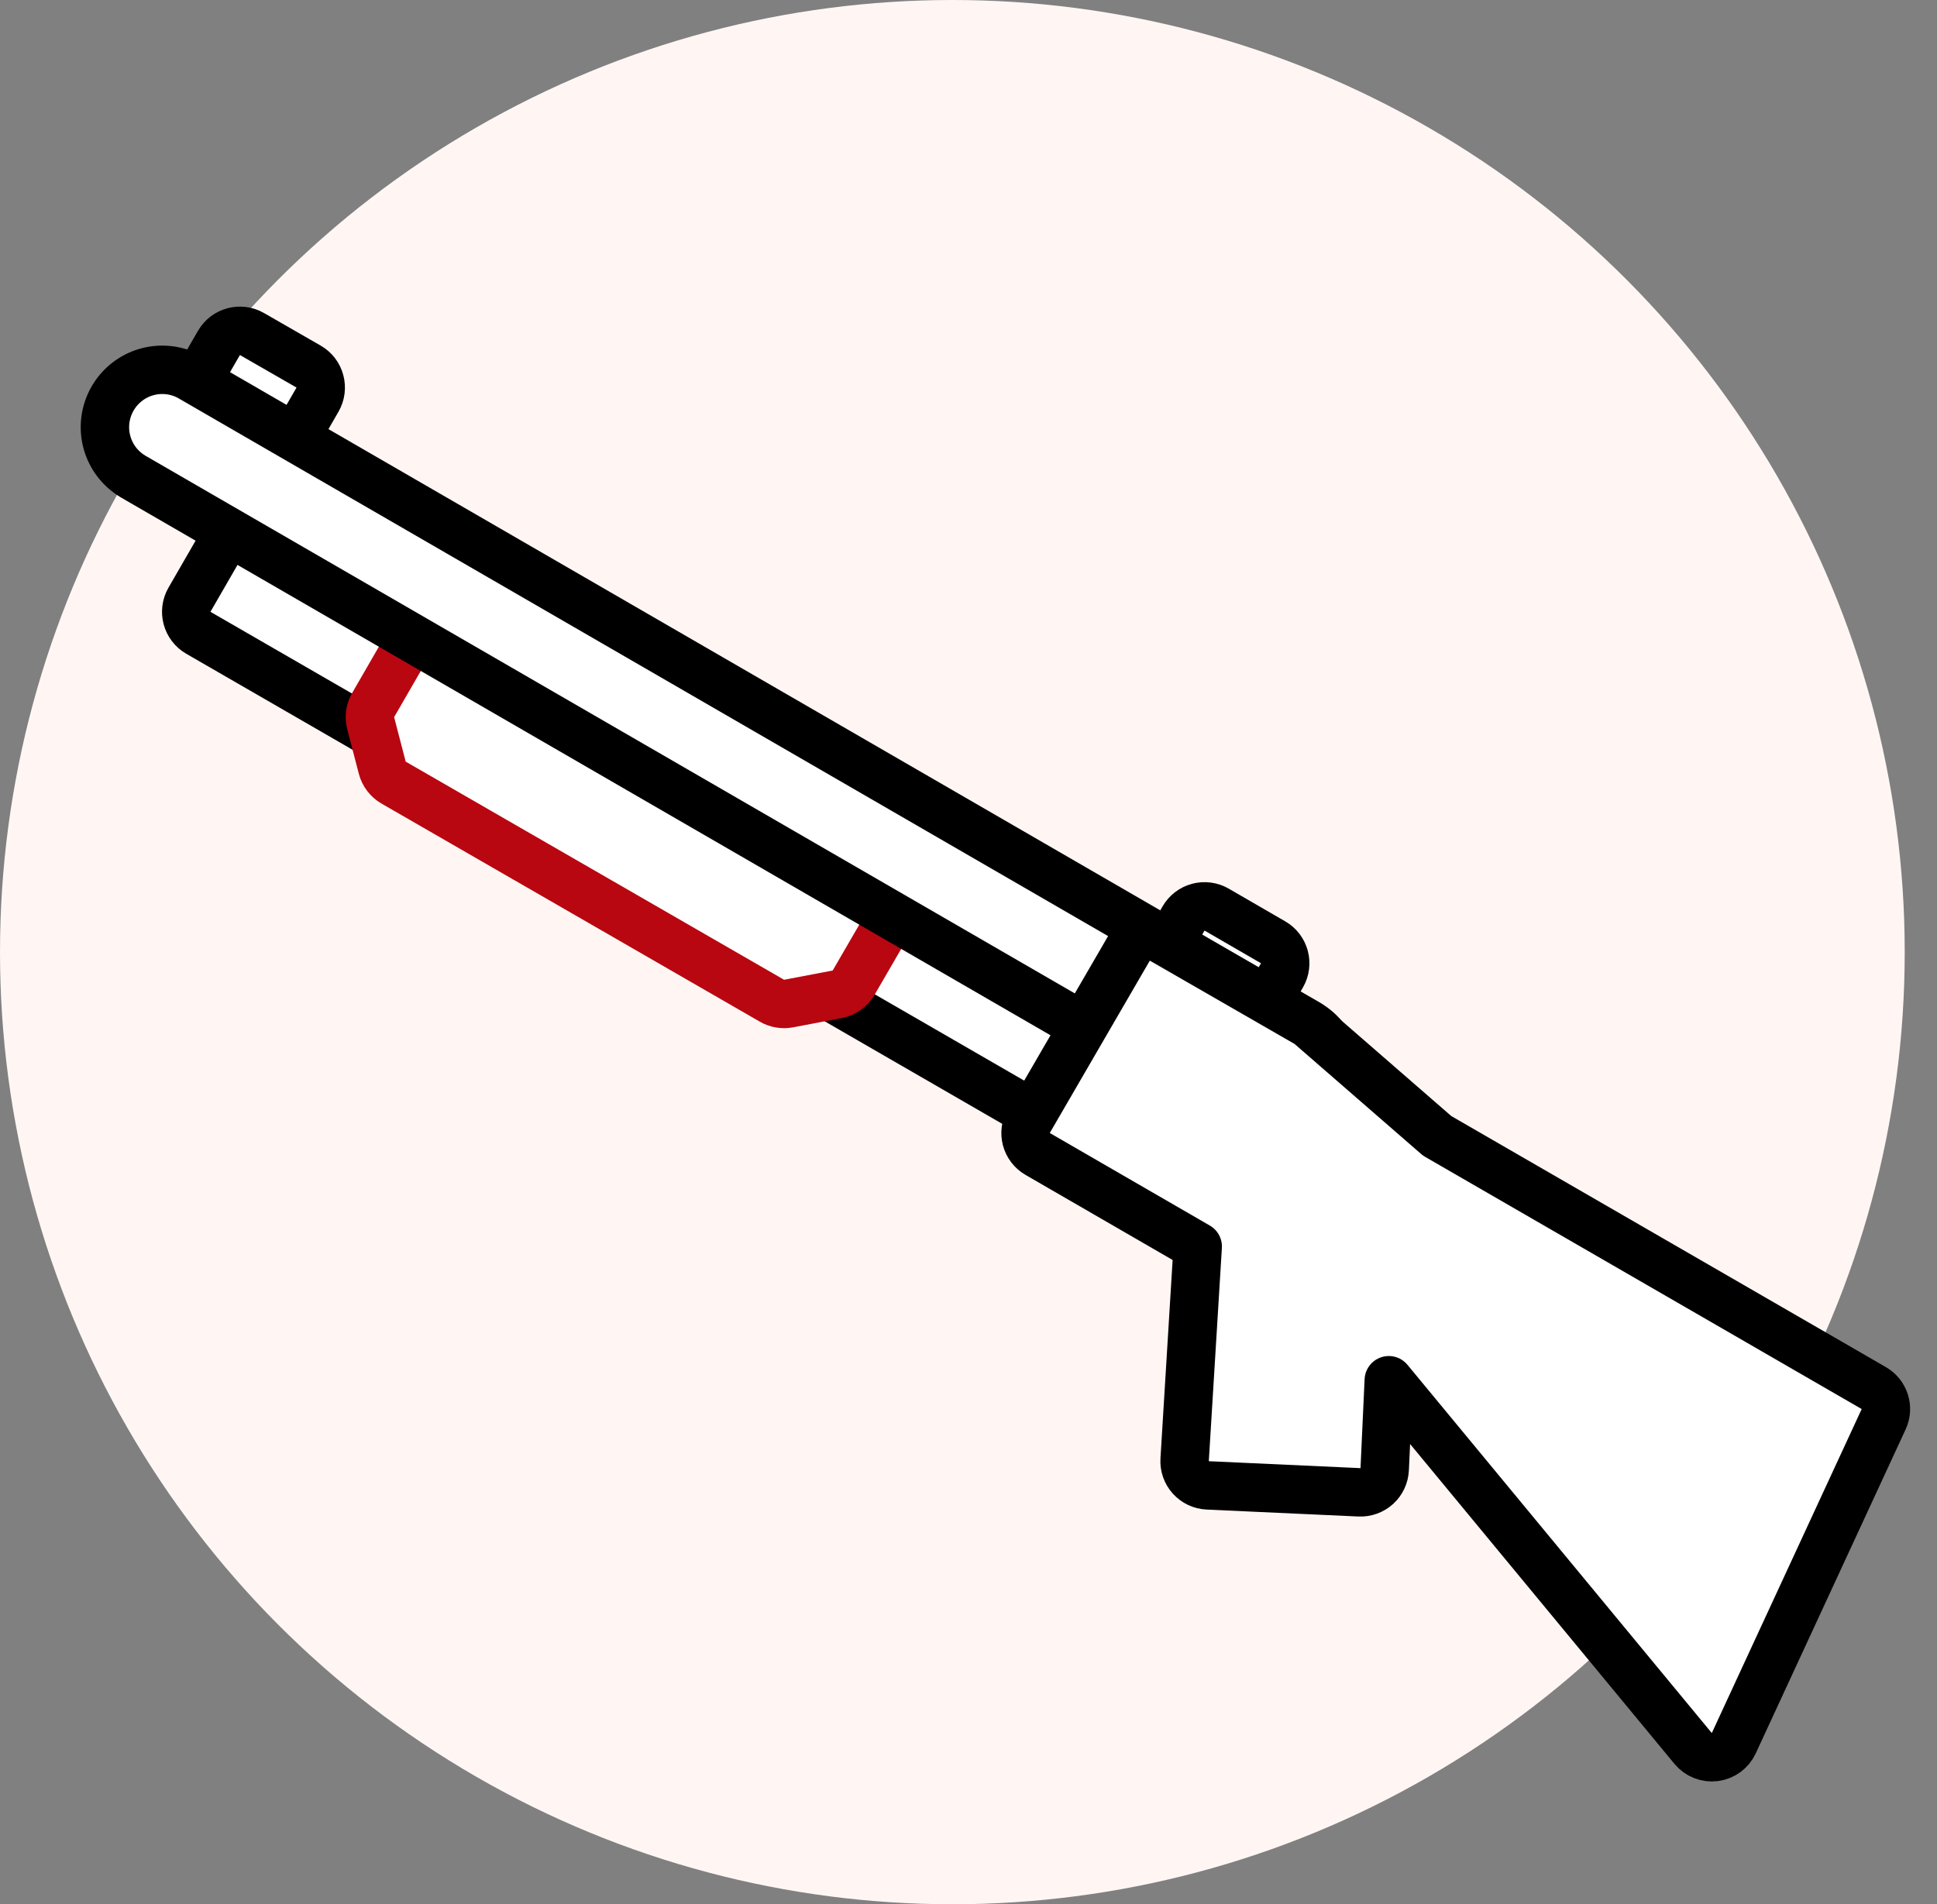 <svg width="60" height="59" viewBox="0 0 60 59" fill="none" xmlns="http://www.w3.org/2000/svg">
<rect x="0" y="0" width="60" height="59" fill="#808080" stroke="none"/>
<circle cx="29.5" cy="29.5" r="29.5" fill="#FFF6F4"/>
<path d="M9.835 12.382C9.934 12.21 9.961 12.005 9.909 11.813C9.858 11.621 9.732 11.457 9.559 11.358L7.806 10.35C7.447 10.143 6.989 10.267 6.782 10.625L5.509 12.833C5.41 13.006 5.383 13.21 5.435 13.403C5.486 13.595 5.612 13.758 5.785 13.858L7.538 14.868C7.71 14.967 7.915 14.994 8.107 14.942C8.299 14.891 8.463 14.765 8.562 14.592L9.835 12.382ZM13.935 20.726C14.142 20.367 14.018 19.909 13.66 19.702L7.977 16.427C7.618 16.22 7.159 16.343 6.953 16.702L5.869 18.581C5.662 18.94 5.785 19.398 6.143 19.605L11.825 22.886C11.998 22.985 12.202 23.012 12.395 22.96C12.587 22.909 12.751 22.783 12.85 22.61L13.935 20.726Z" fill="white" stroke="black" stroke-width="1.5" stroke-linejoin="round"/>
<path d="M39.71 30.22C39.916 29.861 39.794 29.403 39.436 29.196L37.687 28.183C37.515 28.083 37.31 28.056 37.118 28.107C36.926 28.159 36.762 28.284 36.662 28.456L35.389 30.656C35.289 30.829 35.262 31.033 35.314 31.226C35.365 31.418 35.491 31.582 35.663 31.681L37.416 32.694C37.588 32.794 37.793 32.821 37.985 32.77C38.178 32.718 38.341 32.592 38.441 32.42L39.71 30.22Z" fill="white" stroke="black" stroke-width="1.5" stroke-linejoin="round"/>
<path d="M35.202 32.984C35.409 32.626 35.286 32.168 34.927 31.961L26.827 27.282C26.655 27.182 26.45 27.155 26.258 27.207C26.065 27.258 25.902 27.384 25.802 27.557L24.72 29.436C24.514 29.794 24.637 30.253 24.995 30.459L33.095 35.138C33.267 35.237 33.472 35.264 33.664 35.212C33.857 35.161 34.021 35.035 34.12 34.862L35.202 32.984Z" fill="white" stroke="black" stroke-width="1.5" stroke-linejoin="round"/>
<path d="M28.643 26.448C28.643 26.153 28.471 25.89 28.211 25.769L14.661 17.968C14.303 17.762 13.845 17.885 13.638 18.243L11.559 21.843C11.46 22.014 11.433 22.216 11.482 22.407L11.841 23.787C11.892 23.981 12.018 24.147 12.193 24.248L23.913 31.006C24.068 31.096 24.251 31.126 24.428 31.093L25.934 30.806C26.147 30.765 26.333 30.634 26.442 30.445L28.517 26.868C28.598 26.746 28.643 26.602 28.643 26.451V26.448Z" fill="white" stroke="#B80710" stroke-width="1.5" stroke-linejoin="round"/>
<path d="M4.114 14.759L4.114 14.759L4.123 14.765L38.72 34.786C38.923 34.906 39.148 34.985 39.381 35.018C39.617 35.051 39.857 35.036 40.087 34.975C40.317 34.913 40.532 34.806 40.72 34.66C40.907 34.514 41.064 34.331 41.18 34.124C41.296 33.916 41.369 33.687 41.395 33.45C41.42 33.214 41.398 32.974 41.33 32.746C41.261 32.518 41.148 32.306 40.995 32.123C40.848 31.945 40.667 31.798 40.463 31.689L5.875 11.674C5.865 11.668 5.854 11.662 5.844 11.657C5.434 11.445 4.957 11.4 4.515 11.533C4.073 11.666 3.7 11.966 3.475 12.37C3.25 12.773 3.191 13.248 3.31 13.694C3.429 14.14 3.718 14.522 4.114 14.759Z" fill="white" stroke="black" stroke-width="1.5" stroke-linejoin="round"/>
<path d="M40.592 31.779C40.556 31.747 40.516 31.719 40.474 31.695L35.991 29.114C35.633 28.908 35.176 29.03 34.968 29.387L31.869 34.727C31.769 34.9 31.741 35.105 31.792 35.297C31.844 35.489 31.969 35.654 32.142 35.753L37.1 38.621L36.695 45.227C36.682 45.428 36.751 45.625 36.885 45.774C37.02 45.924 37.208 46.013 37.409 46.022L42.109 46.237C42.308 46.246 42.502 46.176 42.649 46.042C42.796 45.908 42.883 45.721 42.892 45.522L43.019 42.764L52.446 54.173C52.61 54.371 52.865 54.472 53.12 54.439C53.376 54.406 53.597 54.244 53.705 54.01L58.348 43.971C58.511 43.619 58.378 43.201 58.042 43.007L44.517 35.192L40.592 31.779Z" fill="white" stroke="black" stroke-width="1.5" stroke-linejoin="round"/>
</svg>
